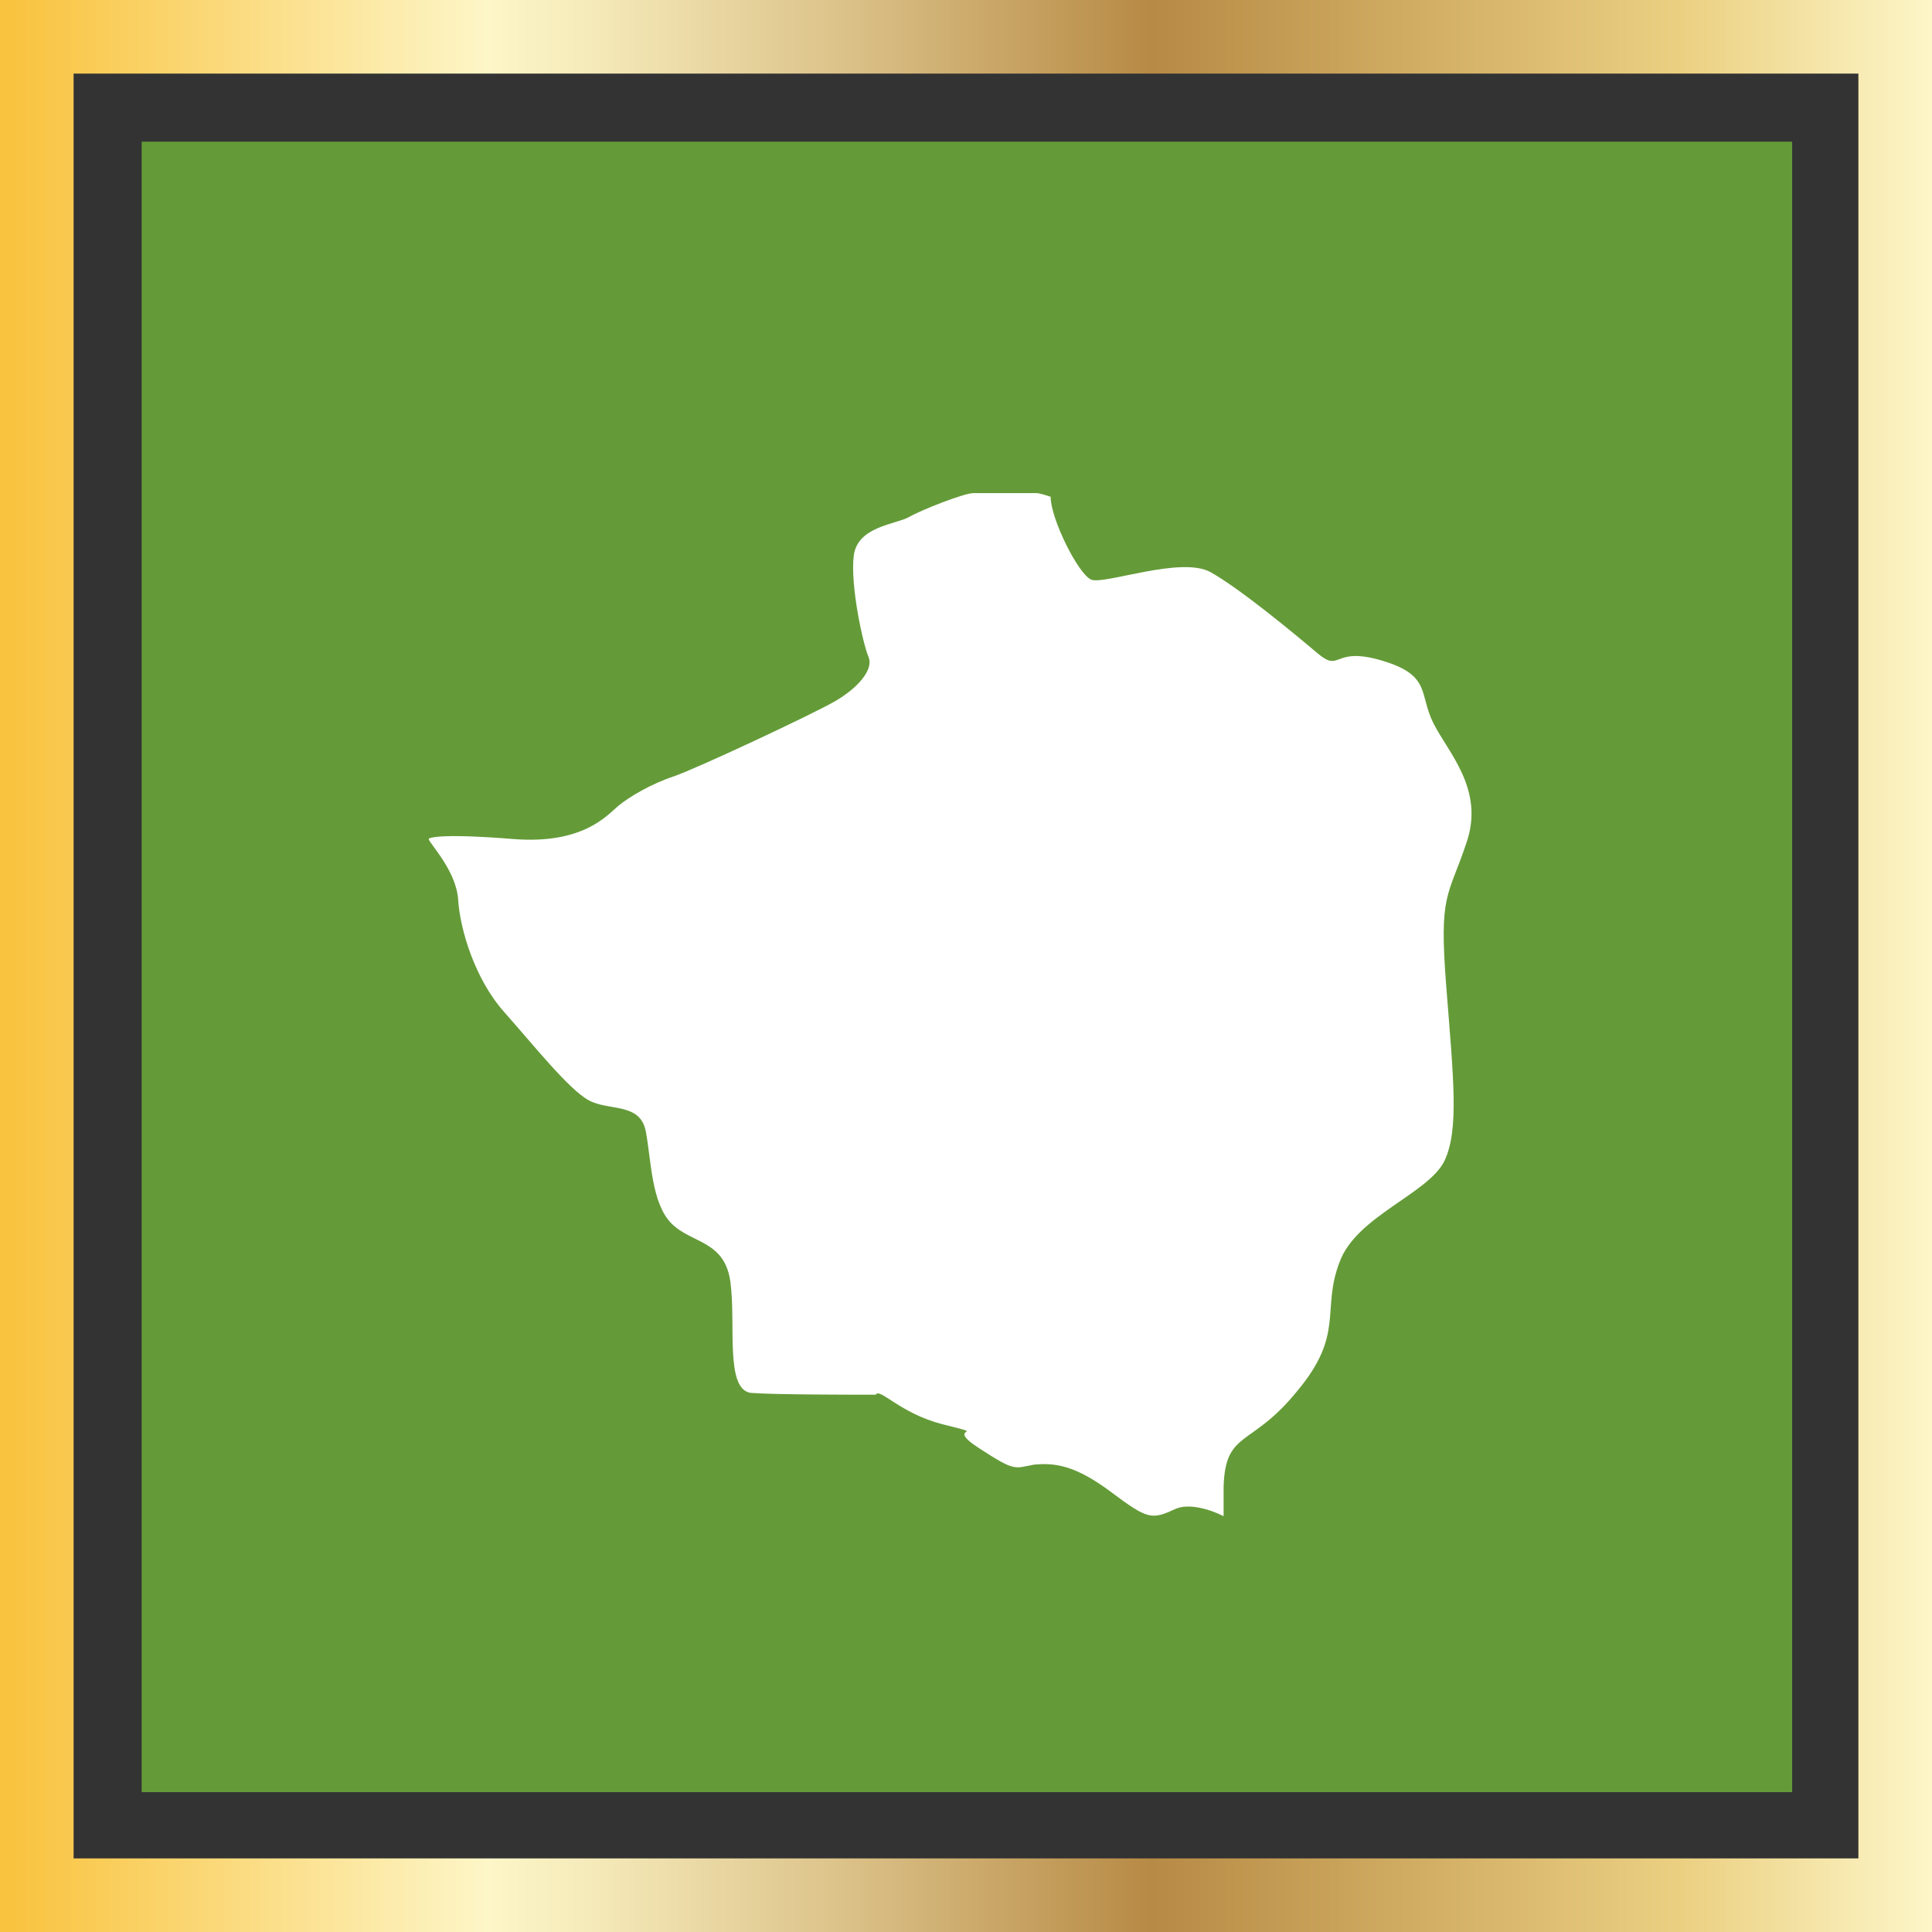 <svg enable-background="new 0 0 105 105" viewBox="0 0 105 105" xmlns="http://www.w3.org/2000/svg" xmlns:xlink="http://www.w3.org/1999/xlink"><rect x="0" y="0" width="105" height="105" fill="#333333" stroke="none"/><linearGradient id="a" gradientTransform="matrix(1 0 0 -1 0 105)" gradientUnits="userSpaceOnUse" x1="0" x2="105" y1="52.5" y2="52.5"><stop offset=".006" stop-color="#f9c33f"/><stop offset=".253" stop-color="#fdf6c8"/><stop offset=".313" stop-color="#f4e8b7"/><stop offset=".434" stop-color="#dcc38a"/><stop offset=".596" stop-color="#b78a45"/><stop offset=".871" stop-color="#ebd082"/><stop offset="1" stop-color="#fdf6c8"/></linearGradient><path d="m7.7 7.7h89.7v89.7h-89.7z" fill="#649b38"/><path d="m105 105h-105v-105h105zm-101-4h97v-97h-97z" fill="url(#a)"/><path d="m52.9 26.8c-.5 0-2.8.9-3.5 1.3s-2.8.5-3 2.1.5 4.8.8 5.5-.6 1.7-1.8 2.4-7.6 3.7-8.8 4.1-2.4 1.1-3 1.6-1.9 2.1-5.7 1.8c-3.7-.3-4.6-.1-4.6 0 0 .2 1.5 1.7 1.6 3.3s.9 4.3 2.5 6.1 3.5 4.2 4.6 4.8 2.8.1 3.1 1.7.3 3.9 1.4 5 2.9.9 3.2 3.2-.3 5.8 1.1 6c1.2.1 5.6.1 6.8.1.2-.4 1.3 1 3.6 1.6 2.8.7 0 0 2 1.3s1.9 1.1 3 .9c1.1-.1 2.2 0 4.2 1.5s2.2 1.5 3.5.9c.7-.3 1.8 0 2.6.4 0-.4 0-1 0-1.6.1-3.1 1.5-2.1 4-5.2 2.6-3.1 1.3-4.4 2.3-7 .9-2.5 4.8-3.7 5.7-5.5.8-1.7.5-4.4.1-9.5s.1-4.8 1.1-7.8c1-2.9-1-4.9-1.8-6.5s-.1-2.6-2.8-3.4-2.2.7-3.5-.4-4.2-3.5-5.8-4.4-5.8.7-6.5.4-2.2-3.3-2.2-4.5c-.3-.1-.6-.2-.8-.2-.1 0-2.9 0-3.4 0z" fill="#fff"/></svg>